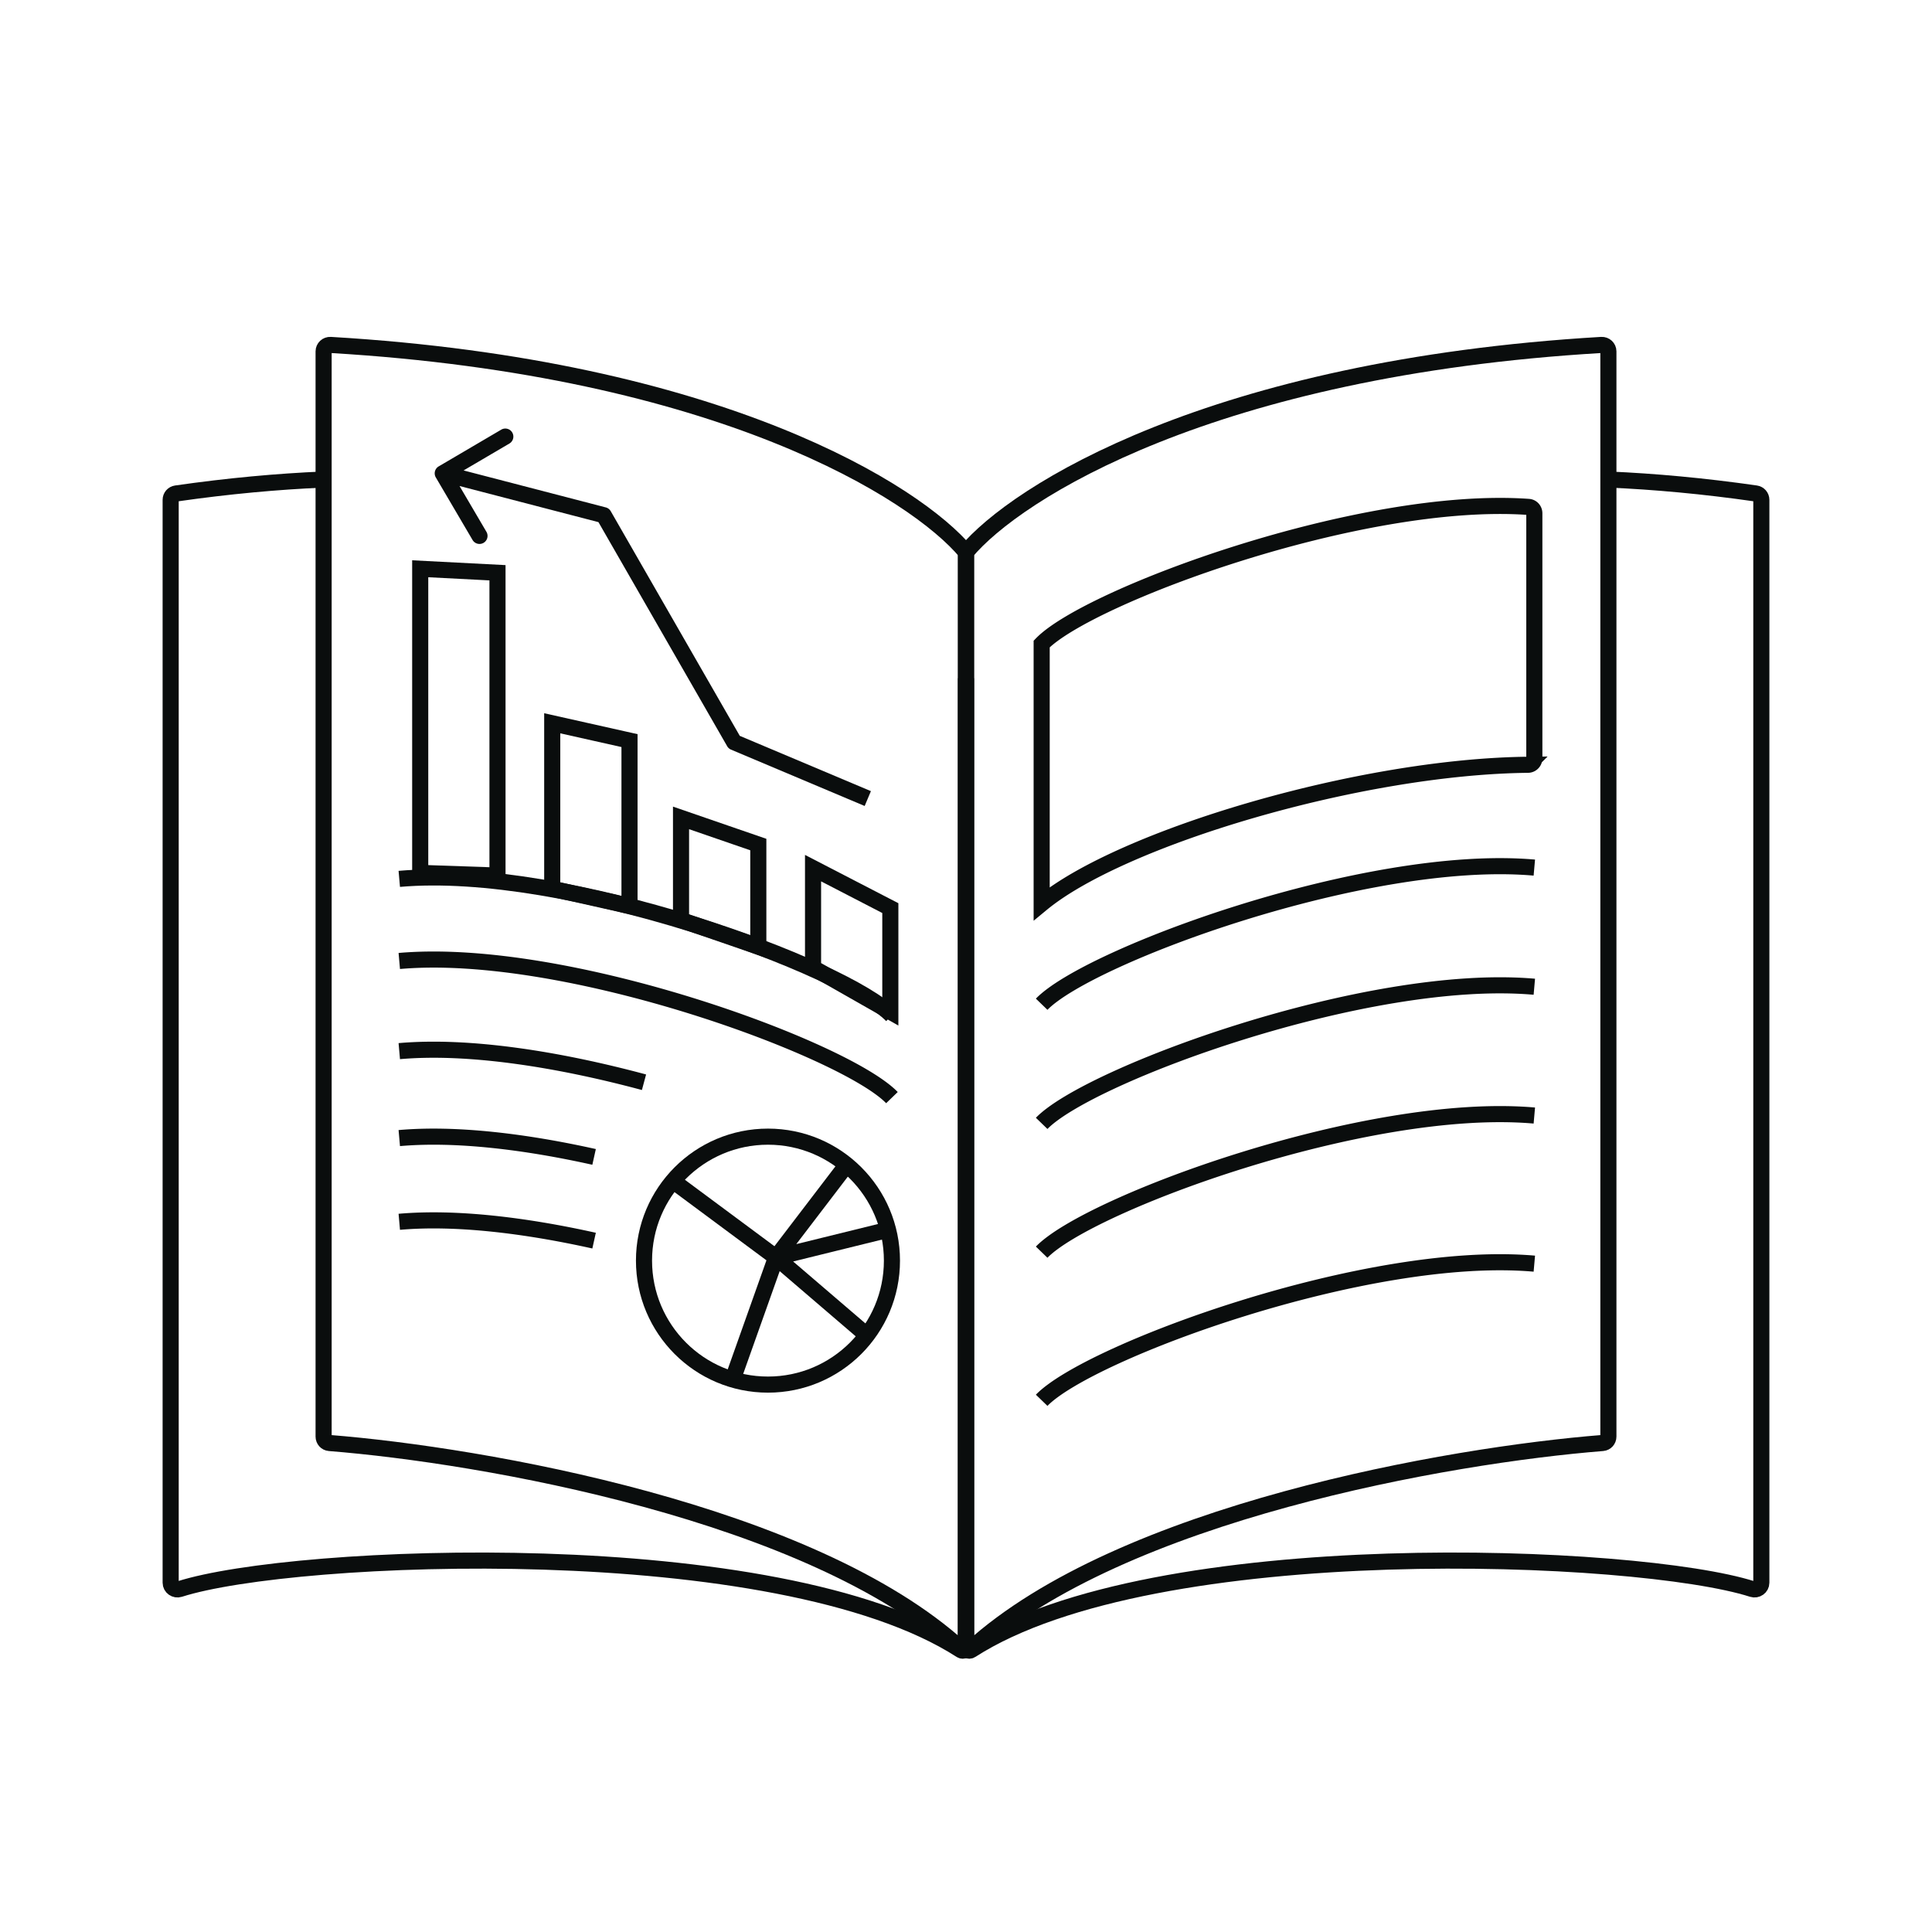 <?xml version="1.0" encoding="UTF-8"?>
<svg xmlns="http://www.w3.org/2000/svg" fill="none" viewBox="0 0 600 600" width="1280" height="1280"><path stroke="#0A0D0D" stroke-width="5" d="M300 171.5v339.674c0 .878-1.043 1.346-1.693.756-46.634-42.313-148.563-60.019-195.996-63.791-1.044-.083-1.811-.949-1.811-1.996V109.114c0-1.148.991-2.059 2.137-1.992C223.617 114.255 284.59 152.942 300 171.5Z"/><path stroke="#0A0D0D" stroke-width="5" d="M300 210.622v300.991c0 .803-.87 1.3-1.545.866-57.066-36.742-207.433-30.283-242.688-18.972-1.352.433-2.767-.56-2.767-1.98v-336.3c0-.992.728-1.834 1.71-1.975 16.166-2.32 31.417-3.714 45.79-4.331M300 171.5v339.674c0 .878 1.043 1.346 1.693.756 46.634-42.313 148.563-60.019 195.996-63.791 1.044-.083 1.811-.949 1.811-1.996V109.114c0-1.148-.991-2.059-2.137-1.992C376.383 114.255 315.41 152.942 300 171.5Z"/><path stroke="#0A0D0D" stroke-width="5" d="M323.5 200v80.644c24.687-20.386 98.616-42.581 151.016-43.134a2.003 2.003 0 0 0 1.984-2.01v-76.101c0-1.037-.772-1.902-1.806-1.975C422.522 153.733 337.833 185.172 323.5 200ZM323.5 311.875c14.5-15 101-47 153-42.433M277 340.875c-14.5-15-101-47-153-42.433M124 326.442c21.871-1.921 49.846 2.627 76 9.658M124 353.442c17.593-1.545 39.134 1.095 60.5 5.846M124 379.442c17.593-1.545 39.134 1.095 60.5 5.846M323.5 348.875c14.5-15 101-47 153-42.433M323.5 388.875c14.5-15 101-47 153-42.433M323.5 434.875c14.5-15 101-47 153-42.433"/><path stroke="#0A0D0D" stroke-width="5" d="M300 210.622v300.991c0 .803.87 1.3 1.545.866 57.066-36.742 207.433-30.283 242.688-18.972 1.352.433 2.767-.56 2.767-1.98v-336.3c0-.992-.728-1.834-1.71-1.975-16.166-2.32-31.417-3.714-45.79-4.331M277 315.375c-14.5-15-101-47-153-42.433"/><path stroke="#0A0D0D" stroke-width="5" d="M154.5 177.874v94.038l-24-.827v-94.452zM195.5 230.001v51.376l-24-5.379v-51.376zM235.5 262.282v31.711l-24-8.276v-31.711zM276.5 282.021v32.18l-24-13.655v-30.939z"/><circle cx="238.5" cy="391.5" r="38.5" stroke="#0A0D0D" stroke-width="5"/><path stroke="#0A0D0D" stroke-width="5" d="m210 367.5 31 23m0 0 21-27.5m-21 27.5 34.5-8.5m-34.5 8.5 28 24m-28-24-13.5 38"/><path fill="#0A0D0D" d="m228 230.5-2.168 1.245c.273.474.693.846 1.197 1.059zM187.5 160l2.168-1.245a2.5 2.5 0 0 0-1.539-1.175zm-51.266-15.156a2.5 2.5 0 0 0-.89 3.422l11.395 19.401a2.5 2.5 0 1 0 4.311-2.532l-10.128-17.245 17.245-10.129a2.5 2.5 0 1 0-2.532-4.311zM269.5 248l.971-2.304-41.5-17.5L228 230.5l-.971 2.304 41.5 17.5zM228 230.5l2.168-1.245-40.5-70.5L187.5 160l-2.168 1.245 40.5 70.5zM187.5 160l.629-2.42-50-13-.629 2.42-.629 2.42 50 13z"/></svg>
